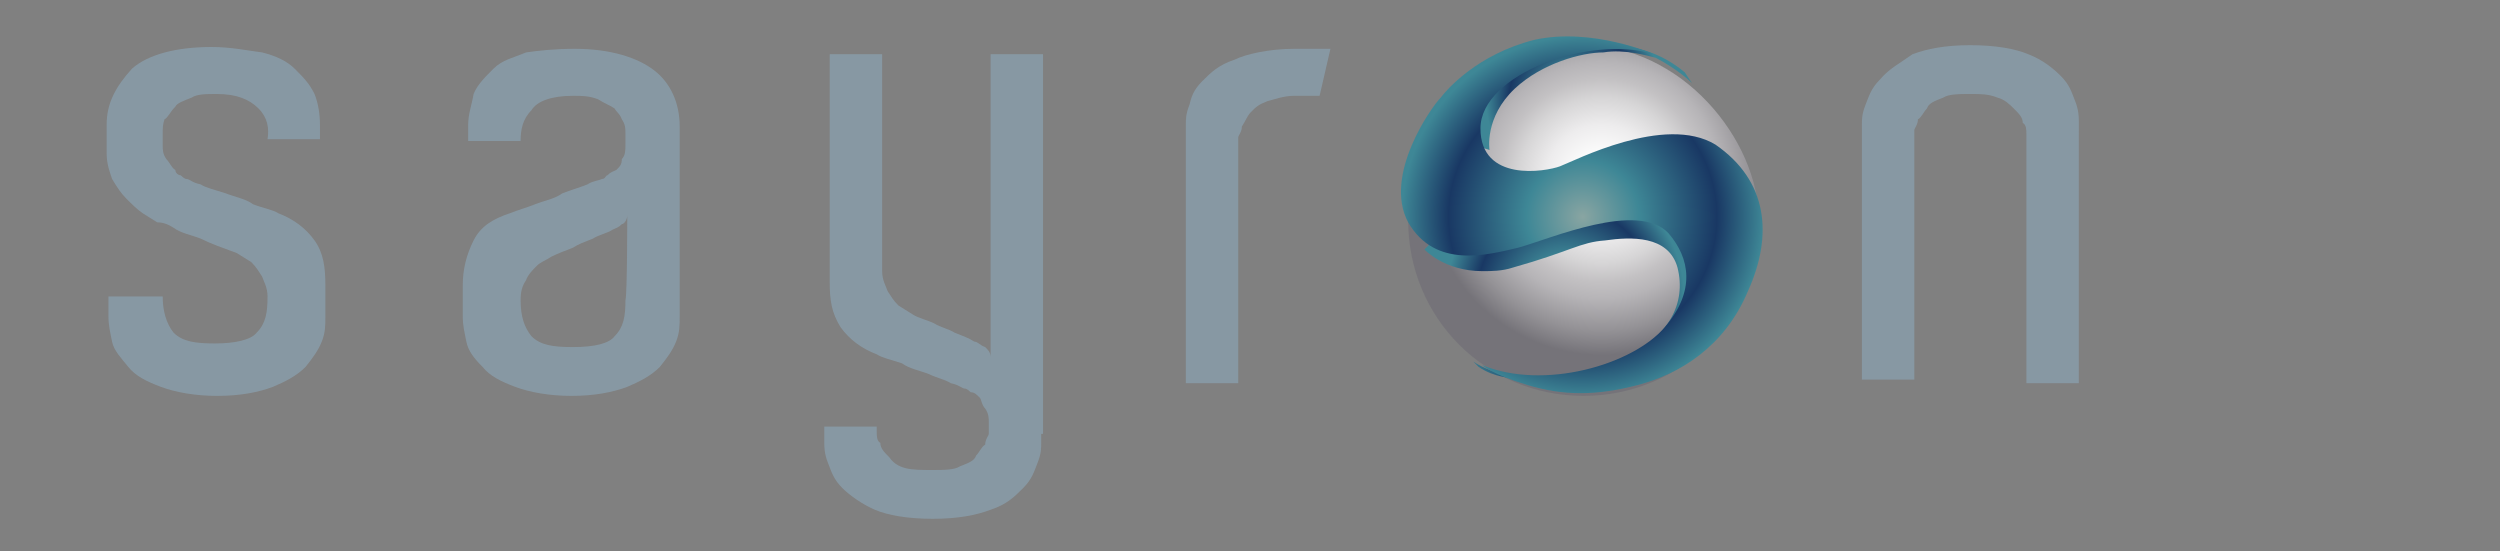 <?xml version="1.0" encoding="utf-8"?>
<!-- Generator: Adobe Illustrator 27.9.0, SVG Export Plug-In . SVG Version: 6.00 Build 0)  -->
<svg version="1.1" id="Layer_1" xmlns="http://www.w3.org/2000/svg" xmlns:xlink="http://www.w3.org/1999/xlink" x="0px" y="0px"
	 viewBox="0 0 138.3 30.5" style="enable-background:new 0 0 138.3 30.5;" xml:space="preserve">
<rect x="0" y="0" width="138.3" height="30.5" fill="#808080" stroke="none"/>
<style type="text/css">
	.st0{fill:#393233;}
	.st1{fill:#554A55;}
	.st2{fill:url(#SVGID_1_);}
	.st3{fill:url(#SVGID_00000072975112165389205980000018134144516277928353_);}
	.st4{fill:url(#SVGID_00000018234250140699526080000006222126549452974248_);}
	.st5{fill:url(#SVGID_00000150784142835080155730000003161674556695778472_);}
	.st6{fill:#8798A3;}
</style>
<g>
	<g>
		<path class="st0" d="M83.4,14.5c0,0-2,0.2-2.5,2.9c-0.6,2.8,3.7,3.1,4,3.1c0.5,0-1.8-0.3-1.4-2c0.5-1.7,1.2-2.5,1.2-2.5
			S83.4,14.6,83.4,14.5z"/>
		<path class="st1" d="M88.7,3.1c0,0,3.1,0.8,2.8,3.8c0,0,0.6,0.5,0.6,0.6c0,0,1.4,0,1.5,0.2c0.2,0.2,0.9-1.8-0.6-3.2
			C91.7,3.1,89.8,3.1,88.7,3.1z"/>
		
			<radialGradient id="SVGID_1_" cx="977.554" cy="-865.683" r="9.668" gradientTransform="matrix(1 0 0 -1 -888.958 -855.712)" gradientUnits="userSpaceOnUse">
			<stop  offset="4.801620e-02" style="stop-color:#FFFFFF"/>
			<stop  offset="0.174" style="stop-color:#FAFAFA"/>
			<stop  offset="0.32" style="stop-color:#EDECED"/>
			<stop  offset="0.475" style="stop-color:#D6D5D6"/>
			<stop  offset="0.58" style="stop-color:#C3C1C3"/>
			<stop  offset="0.678" style="stop-color:#B6B4B7"/>
			<stop  offset="0.859" style="stop-color:#949296"/>
			<stop  offset="1" style="stop-color:#757379"/>
		</radialGradient>
		<path class="st2" d="M97.3,12.2c0,5.4-4.3,9.7-9.7,9.7c-5.4,0-9.7-4.3-9.7-9.7s4.3-9.7,9.7-9.7C93,2.5,97.3,7.7,97.3,12.2z"/>
		
			<radialGradient id="SVGID_00000177458085491259125300000011092264397841672576_" cx="975.546" cy="-872.016" r="6.57" gradientTransform="matrix(1 0 0 -1 -888.958 -855.712)" gradientUnits="userSpaceOnUse">
			<stop  offset="0" style="stop-color:#89A5A2"/>
			<stop  offset="0.312" style="stop-color:#3E8796"/>
			<stop  offset="0.742" style="stop-color:#193864"/>
			<stop  offset="1" style="stop-color:#3E8796"/>
		</radialGradient>
		<path style="fill:url(#SVGID_00000177458085491259125300000011092264397841672576_);" d="M81.8,20.3c0.9,0.6,1.8,0.6,1.8,0.6
			l2.8,0.3l2.8-0.6l3.2-1.4l1.2-2.1l0.8-3.4l-3.8-2.3l-4.9,0.5l-3.4,0.9c0,0-0.6,0.5-1.2,0.5c-0.6,0-2,0.2-2,0.2l-0.3,0.3
			c0,0,1.1,1.2,3.2,1.2l0,0c0.5,0,1.1,0,1.7-0.2c3.2-0.9,3.7-1.4,5.1-1.5c1.4-0.2,3.5-0.3,4,1.5c0.5,2-0.5,3.8-2.8,4.9
			c-1.5,0.6-2,0.9-3.7,1.2s-3.8-0.2-4.8-0.9"/>
		
			<radialGradient id="SVGID_00000084488374954901641720000004865295714567185287_" cx="976.109" cy="-861.24" r="4.957" gradientTransform="matrix(1 0 0 -1 -888.958 -855.712)" gradientUnits="userSpaceOnUse">
			<stop  offset="0" style="stop-color:#89A5A2"/>
			<stop  offset="0.312" style="stop-color:#3E8796"/>
			<stop  offset="0.742" style="stop-color:#193864"/>
			<stop  offset="1" style="stop-color:#3E8796"/>
		</radialGradient>
		<path style="fill:url(#SVGID_00000084488374954901641720000004865295714567185287_);" d="M93.2,4c-1.8-1.5-3.5-1.4-3.5-1.4
			c-0.2,0-3.5,0.3-3.5,0.3l-3.7,1.8l-1.5,1.7l0.8,1.7l0.6,0.2c0,0-0.3-1.8,1.4-3.4c1.5-1.4,3.7-2,4.9-2c1.2-0.2,2.5,0.2,2.9,0.3
			C92,3.4,93,4,93.6,4.6"/>
		
			<radialGradient id="SVGID_00000175317456533220800200000007926037984424817064_" cx="976.511" cy="-867.701" r="10.004" gradientTransform="matrix(1 0 0 -1 -888.958 -855.712)" gradientUnits="userSpaceOnUse">
			<stop  offset="0" style="stop-color:#89A5A2"/>
			<stop  offset="0.312" style="stop-color:#3E8796"/>
			<stop  offset="0.742" style="stop-color:#193864"/>
			<stop  offset="1" style="stop-color:#3E8796"/>
		</radialGradient>
		<path style="fill:url(#SVGID_00000175317456533220800200000007926037984424817064_);" d="M91.5,3c0,0-3.4-1.5-6.6-0.8
			C81.7,3,80,5,79.7,5.4c-0.5,0.5-3.2,4.3-1.8,6.9c1.5,2.6,4.4,1.8,6.1,1.4c1.8-0.5,6.6-2.6,8.3-0.8c1.2,1.4,1.5,3.2-0.2,5.2
			c-1.8,2.1-6.7,3.5-10.1,2.1c0,0,0.5,0.5,2.5,1.1c2,0.6,3.8,0.6,6.1,0c2.3-0.6,4.8-2.1,6.1-5.2c1.4-3.1,1.1-6.1-1.8-8.1
			c-2.8-1.7-7.8,0.9-8.6,1.2c-0.8,0.3-4.4,0.9-4.4-2.1S88,1.9,91.5,3z"/>
	</g>
	<g>
		<g>
			<g>
				<g>
					<path class="st6" d="M14.3,6c-0.5-0.5-1.2-0.8-2.3-0.8c-0.6,0-1.1,0-1.4,0.2c-0.5,0.2-0.8,0.3-0.9,0.5C9.4,6.2,9.3,6.5,9.1,6.6
						C9,6.9,9,7.1,9,7.4V8c0,0.3,0,0.5,0.2,0.8c0.2,0.2,0.3,0.5,0.5,0.6C9.7,9.6,9.9,9.7,10,9.7c0.2,0.2,0.3,0.2,0.3,0.2
						c0.2,0,0.3,0.2,0.8,0.3c0.3,0.2,0.8,0.3,1.4,0.5c0.5,0.2,1.1,0.3,1.5,0.6c0.5,0.2,1.1,0.3,1.4,0.5c0.8,0.3,1.5,0.8,2,1.5
						s0.6,1.5,0.6,2.5v1.7c0,0.5,0,0.9-0.2,1.4c-0.2,0.5-0.5,0.9-0.9,1.4c-0.5,0.5-1.1,0.8-1.8,1.1c-0.8,0.3-1.8,0.5-3.1,0.5
						c-1.2,0-2.3-0.2-3.1-0.5c-0.8-0.3-1.4-0.6-1.8-1.1s-0.8-0.9-0.9-1.4s-0.2-0.9-0.2-1.4v-1.1H9c0,0.8,0.2,1.5,0.6,2
						c0.5,0.5,1.2,0.6,2.3,0.6s2-0.2,2.3-0.6c0.5-0.5,0.6-1.1,0.6-2c0-0.5-0.2-0.8-0.3-1.1c-0.2-0.3-0.3-0.5-0.6-0.8
						c-0.3-0.2-0.5-0.3-0.8-0.5c-0.8-0.3-1.4-0.5-2-0.8c-0.5-0.2-1.1-0.3-1.5-0.6c-0.3-0.2-0.6-0.3-0.9-0.3
						c-0.3-0.2-0.5-0.3-0.8-0.5c-0.3-0.2-0.6-0.5-0.9-0.8c-0.3-0.3-0.5-0.6-0.8-1.1C6.1,9.6,5.9,9.1,5.9,8.5V6.9
						c0-1.2,0.5-2.1,1.4-3.1c0.9-0.8,2.5-1.2,4.4-1.2c1.1,0,2,0.2,2.8,0.3c0.8,0.2,1.4,0.5,1.8,0.9c0.5,0.5,0.8,0.8,1.1,1.4
						c0.2,0.5,0.3,1.1,0.3,1.7v0.8h-2.9C14.9,7.1,14.8,6.5,14.3,6z"/>
				</g>
			</g>
			<g>
				<g>
					<path class="st6" d="M31.8,2.7c2,0,3.5,0.5,4.4,1.2s1.4,1.8,1.4,3.1v1.7v7.7v1.1c0,0.5,0,0.9-0.2,1.4c-0.2,0.5-0.5,0.9-0.9,1.4
						c-0.5,0.5-1.1,0.8-1.8,1.1c-0.8,0.3-1.8,0.5-3.1,0.5c-1.2,0-2.3-0.2-3.1-0.5c-0.8-0.3-1.4-0.6-1.8-1.1
						c-0.5-0.5-0.8-0.9-0.9-1.4s-0.2-0.9-0.2-1.4v-1.7c0-0.9,0.2-1.7,0.6-2.5s1.1-1.2,2-1.5c0.5-0.2,0.9-0.3,1.4-0.5
						s1.1-0.3,1.5-0.6c0.5-0.2,0.9-0.3,1.4-0.5c0.3-0.2,0.6-0.2,0.8-0.3c0.2,0,0.2-0.2,0.3-0.2c0.2-0.2,0.3-0.2,0.5-0.3
						c0.2-0.2,0.3-0.3,0.3-0.6c0.2-0.2,0.2-0.5,0.2-0.8V7.4c0-0.3,0-0.5-0.2-0.8C34.3,6.3,34.1,6.2,34,6c-0.3-0.2-0.6-0.3-0.9-0.5
						c-0.5-0.2-0.9-0.2-1.4-0.2c-1.2,0-2,0.3-2.3,0.8c-0.5,0.5-0.6,1.1-0.6,1.7h-2.9V6.9c0-0.6,0.2-1.1,0.3-1.7
						c0.2-0.5,0.6-0.9,1.1-1.4c0.5-0.5,1.1-0.6,1.8-0.9C29.8,2.8,30.7,2.7,31.8,2.7z M34.7,11.9c0,0.3-0.2,0.5-0.3,0.5
						c-0.2,0.2-0.3,0.2-0.5,0.3c-0.3,0.2-0.8,0.3-1.1,0.5c-0.5,0.2-0.8,0.3-1.1,0.5c-0.5,0.2-0.8,0.3-1.2,0.5
						c-0.3,0.2-0.6,0.3-0.8,0.5c-0.2,0.2-0.5,0.5-0.6,0.8c-0.2,0.3-0.3,0.6-0.3,1.1c0,0.9,0.2,1.5,0.6,2c0.5,0.5,1.2,0.6,2.3,0.6
						c1.2,0,2-0.2,2.3-0.6c0.5-0.5,0.6-1.1,0.6-2C34.7,16.3,34.7,11.9,34.7,11.9z"/>
				</g>
			</g>
			<g>
				<g>
					<path class="st6" d="M57.6,24L57.6,24v0.5c0,0.3,0,0.6-0.2,1.1c-0.2,0.5-0.3,0.9-0.8,1.4c-0.5,0.5-0.9,0.9-1.8,1.2
						c-0.8,0.3-1.8,0.5-3.2,0.5c-1.4,0-2.5-0.2-3.2-0.5s-1.4-0.8-1.8-1.2c-0.5-0.5-0.6-0.9-0.8-1.4c-0.2-0.5-0.2-0.9-0.2-1.1v-0.9
						h2.9v0.3c0,0.2,0,0.5,0.2,0.6c0,0.3,0.2,0.5,0.5,0.8c0.2,0.3,0.5,0.5,0.9,0.6C50.5,26,51,26,51.6,26s1.2,0,1.5-0.2
						c0.5-0.2,0.8-0.3,0.9-0.6c0.2-0.2,0.3-0.5,0.5-0.6c0-0.3,0.2-0.5,0.2-0.6l0,0v-0.6c0-0.3,0-0.5-0.2-0.8
						c-0.2-0.2-0.2-0.5-0.3-0.6c-0.2-0.2-0.3-0.3-0.5-0.3c-0.2-0.2-0.3-0.2-0.3-0.2c-0.2,0-0.3-0.2-0.8-0.3
						c-0.3-0.2-0.8-0.3-1.2-0.5c-0.5-0.2-1.1-0.3-1.5-0.6c-0.6-0.2-1.1-0.3-1.4-0.5c-0.8-0.3-1.5-0.8-2-1.5
						c-0.5-0.8-0.6-1.5-0.6-2.5v-0.8V3h2.9v11.8v0.2c0,0.5,0.2,0.8,0.3,1.1c0.2,0.3,0.3,0.5,0.6,0.8c0.3,0.2,0.5,0.3,0.8,0.5
						s0.8,0.3,1.2,0.5c0.3,0.2,0.8,0.3,1.1,0.5c0.5,0.2,0.8,0.3,1.1,0.5c0.2,0,0.3,0.2,0.6,0.3c0.2,0.2,0.3,0.3,0.3,0.6v-4.3v-0.2V3
						h2.9v21H57.6z"/>
				</g>
			</g>
			<g>
				<g>
					<path class="st6" d="M71.6,2.7c0.5,0,0.8,0,1.1,0c0.3,0,0.6,0,0.9,0l-0.6,2.6c-0.3,0-0.5,0-0.8,0c-0.2,0-0.5,0-0.6,0
						c-0.6,0-1.1,0.2-1.5,0.3c-0.5,0.2-0.6,0.3-0.9,0.6c-0.2,0.2-0.3,0.5-0.5,0.8c0,0.3-0.2,0.5-0.2,0.6v0.3v13.3h-2.9V7.7V6.9
						c0-0.3,0-0.6,0.2-1.1C65.9,5.4,66,5,66.5,4.5C67,4,67.4,3.6,68.3,3.3C68.9,3,70.2,2.7,71.6,2.7z"/>
				</g>
			</g>
			<g>
				<g>
					<path class="st6" d="M115,21.2h-2.9V7.7V7.4c0-0.2,0-0.5-0.2-0.6c0-0.3-0.2-0.5-0.5-0.8c-0.2-0.2-0.5-0.5-0.9-0.6
						c-0.5-0.2-0.9-0.2-1.5-0.2s-1.2,0-1.5,0.2c-0.5,0.2-0.8,0.3-0.9,0.6c-0.2,0.2-0.3,0.5-0.5,0.6c0,0.3-0.2,0.5-0.2,0.6v0.5v13.3
						H103V7.6V6.9c0-0.3,0-0.6,0.2-1.1c0.2-0.5,0.3-0.9,0.8-1.4c0.5-0.6,1.1-0.9,1.8-1.4c0.8-0.3,1.8-0.5,3.2-0.5
						c1.4,0,2.5,0.2,3.2,0.5c0.8,0.3,1.4,0.8,1.8,1.2c0.5,0.5,0.6,0.9,0.8,1.4s0.2,0.9,0.2,1.1v0.3C115,7.1,115,21.2,115,21.2z"/>
				</g>
			</g>
		</g>
	</g>
</g>
</svg>
